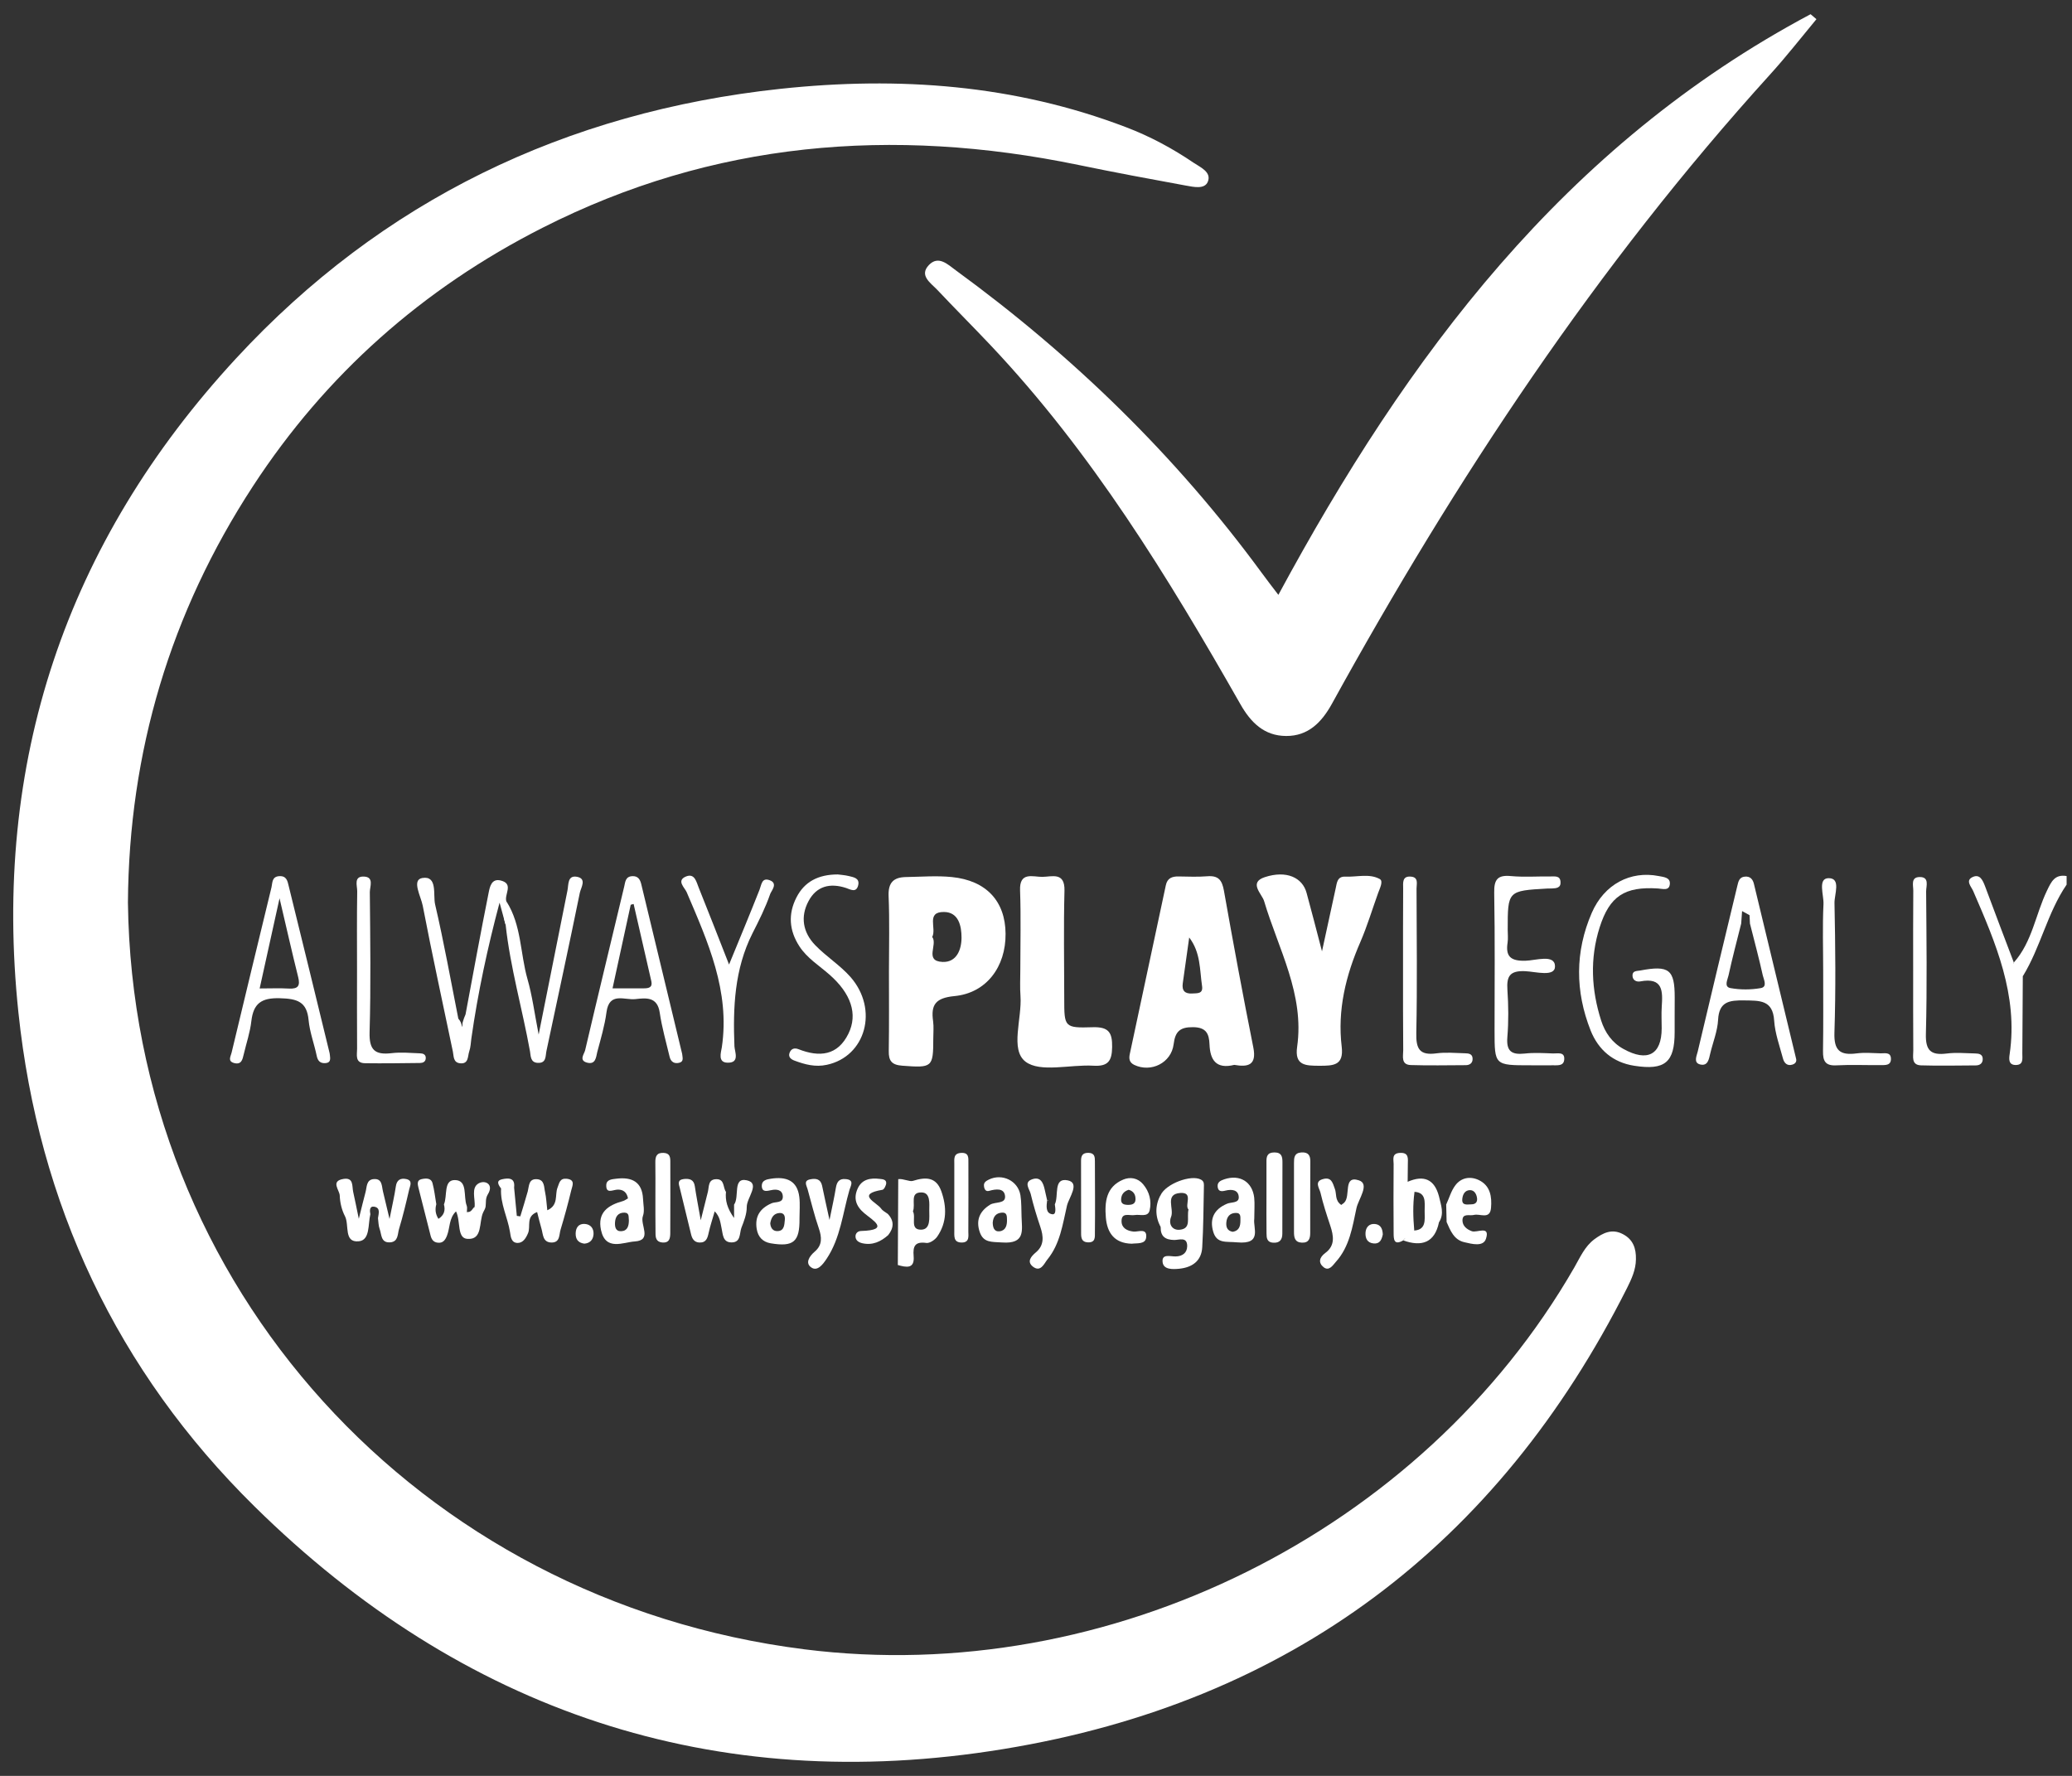 <svg
  width="35"
  height="30"
  viewBox="0 0 35 30"
  fill="none"
  xmlns="http://www.w3.org/2000/svg"
>
<rect x="0" y="0" width="35" height="30" fill="#333333" stroke="none"/>
<path
    d="M34.019 16.258C34.328 15.91 34.384 15.448 34.577 15.046C34.651 14.892 34.709 14.766 34.909 14.799C34.909 14.847 34.909 14.896 34.909 14.944C34.583 15.422 34.471 15.999 34.171 16.489C34.103 16.423 33.924 16.427 34.019 16.258Z"
    fill="white"
  />
<path
    d="M2.161 15.247C2.242 21.719 7.062 27.039 13.588 27.862C18.727 28.51 24.021 25.883 26.595 21.408C26.692 21.239 26.77 21.055 26.933 20.934C27.076 20.829 27.228 20.75 27.413 20.848C27.589 20.939 27.638 21.093 27.634 21.274C27.632 21.451 27.56 21.606 27.484 21.758C25.302 26.092 21.794 28.753 16.955 29.546C12.052 30.351 7.801 28.898 4.303 25.452C1.972 23.158 0.651 20.334 0.311 17.104C-0.132 12.89 1.104 9.174 3.992 6.05C6.447 3.395 9.547 1.89 13.188 1.5C15.182 1.288 17.136 1.428 19.024 2.15C19.43 2.305 19.807 2.508 20.165 2.751C20.279 2.827 20.469 2.908 20.402 3.071C20.347 3.203 20.159 3.157 20.032 3.135C19.425 3.024 18.819 2.911 18.215 2.786C15.075 2.138 12.041 2.387 9.162 3.849C7.14 4.875 5.502 6.329 4.273 8.213C2.876 10.354 2.178 12.704 2.161 15.247Z"
    fill="white"
  />
<path
    d="M21.594 10.049C23.768 6.021 26.424 2.453 30.584 0.24C30.616 0.268 30.651 0.295 30.683 0.324C30.425 0.635 30.175 0.955 29.904 1.254C26.971 4.488 24.589 8.093 22.497 11.892C22.324 12.204 22.097 12.435 21.726 12.433C21.356 12.432 21.128 12.206 20.952 11.895C19.729 9.747 18.442 7.64 16.726 5.825C16.432 5.514 16.128 5.21 15.833 4.897C15.721 4.779 15.52 4.655 15.692 4.476C15.853 4.309 16.012 4.469 16.146 4.567C18.128 6.013 19.863 7.701 21.309 9.672C21.394 9.79 21.485 9.905 21.594 10.049Z"
    fill="white"
  />
<path
    d="M22.331 16.071C22.419 15.669 22.491 15.339 22.562 15.008C22.583 14.914 22.587 14.802 22.727 14.809C22.921 14.818 23.129 14.752 23.306 14.849C23.372 14.885 23.307 15.007 23.279 15.086C23.18 15.361 23.096 15.642 22.98 15.911C22.732 16.479 22.59 17.064 22.664 17.683C22.701 17.999 22.526 18.004 22.287 18.004C22.052 18.003 21.866 18.001 21.911 17.685C22.038 16.796 21.594 16.032 21.353 15.222C21.318 15.102 21.084 14.908 21.367 14.817C21.729 14.699 22.001 14.823 22.071 15.085C22.153 15.388 22.233 15.692 22.331 16.071Z"
    fill="white"
  />
<path
    d="M17.235 16.389C17.235 15.94 17.247 15.49 17.231 15.042C17.218 14.72 17.446 14.814 17.607 14.813C17.771 14.811 17.989 14.726 17.981 15.046C17.965 15.652 17.977 16.259 17.977 16.867C17.977 17.352 17.977 17.368 18.458 17.353C18.727 17.345 18.79 17.441 18.786 17.688C18.783 17.921 18.719 18.018 18.47 18.003C18.078 17.98 17.57 18.124 17.322 17.934C17.059 17.731 17.265 17.208 17.238 16.827C17.227 16.68 17.235 16.534 17.235 16.389Z"
    fill="white"
  />
<path
    d="M28.288 17.146C28.288 17.243 28.288 17.34 28.288 17.437C28.288 17.946 28.125 18.085 27.606 18.004C27.245 17.948 27 17.735 26.869 17.409C26.607 16.747 26.604 16.078 26.887 15.423C27.098 14.935 27.544 14.706 28.018 14.799C28.102 14.816 28.214 14.821 28.207 14.93C28.199 15.053 28.092 15.015 28.006 15.009C27.442 14.973 27.189 15.139 27.021 15.666C26.854 16.192 26.88 16.721 27.047 17.242C27.112 17.443 27.23 17.614 27.423 17.72C27.829 17.945 28.068 17.817 28.069 17.372C28.069 17.251 28.062 17.129 28.07 17.007C28.087 16.749 28.096 16.505 27.706 16.579C27.647 16.59 27.58 16.563 27.576 16.485C27.572 16.397 27.647 16.405 27.705 16.395C28.194 16.303 28.289 16.377 28.289 16.85C28.288 16.952 28.288 17.049 28.288 17.146Z"
    fill="white"
  />
<path
    d="M25.851 17.996C25.246 17.996 25.246 17.996 25.246 17.412C25.246 16.635 25.254 15.858 25.24 15.08C25.236 14.855 25.298 14.777 25.528 14.8C25.748 14.82 25.971 14.803 26.195 14.806C26.263 14.807 26.353 14.789 26.36 14.896C26.369 15 26.289 15.006 26.212 15.009C26.188 15.01 26.163 15.009 26.138 15.01C25.468 15.048 25.468 15.048 25.468 15.706C25.468 15.778 25.477 15.852 25.466 15.924C25.43 16.158 25.518 16.236 25.766 16.23C25.94 16.226 26.264 16.114 26.267 16.323C26.27 16.511 25.937 16.413 25.762 16.406C25.503 16.395 25.448 16.492 25.463 16.72C25.481 16.987 25.484 17.256 25.462 17.521C25.443 17.755 25.529 17.822 25.754 17.798C25.913 17.78 26.074 17.79 26.234 17.796C26.311 17.799 26.433 17.763 26.423 17.897C26.415 18.017 26.301 17.993 26.219 17.996C26.099 17.998 25.976 17.996 25.851 17.996Z"
    fill="white"
  />
<path
    d="M7.864 17.136C7.992 16.449 8.118 15.761 8.255 15.076C8.274 14.983 8.302 14.836 8.457 14.874C8.688 14.93 8.509 15.115 8.555 15.232C8.546 15.244 8.536 15.256 8.526 15.268C8.495 15.274 8.466 15.268 8.437 15.254C8.236 16.008 8.072 16.771 7.962 17.544C7.953 17.617 7.95 17.691 7.927 17.759C7.898 17.842 7.92 17.978 7.771 17.962C7.655 17.949 7.666 17.846 7.65 17.765C7.479 16.944 7.299 16.124 7.141 15.301C7.111 15.143 6.948 14.863 7.134 14.832C7.397 14.789 7.312 15.119 7.35 15.279C7.499 15.918 7.614 16.564 7.742 17.208C7.78 17.25 7.801 17.299 7.802 17.35C7.818 17.32 7.807 17.292 7.817 17.266C7.829 17.221 7.846 17.177 7.864 17.136Z"
    fill="white"
  />
<path
    d="M8.556 15.23C8.81 15.63 8.786 16.104 8.91 16.539C8.99 16.817 9.027 17.106 9.099 17.477C9.272 16.609 9.428 15.827 9.585 15.045C9.606 14.947 9.583 14.784 9.743 14.811C9.918 14.841 9.813 14.995 9.795 15.079C9.613 15.971 9.42 16.861 9.231 17.752C9.212 17.841 9.232 17.963 9.082 17.955C8.958 17.948 8.966 17.837 8.953 17.762C8.824 17.046 8.619 16.344 8.541 15.619C8.498 15.492 8.493 15.367 8.543 15.242L8.556 15.23Z"
    fill="white"
  />
<path
    d="M14.152 14.772C14.191 14.778 14.267 14.782 14.338 14.799C14.417 14.819 14.524 14.832 14.497 14.953C14.465 15.09 14.363 15.024 14.29 15C14.019 14.912 13.793 14.969 13.658 15.222C13.516 15.486 13.563 15.75 13.767 15.963C13.953 16.157 14.19 16.304 14.367 16.505C14.846 17.053 14.623 17.848 13.966 17.988C13.774 18.03 13.597 17.983 13.423 17.918C13.369 17.898 13.308 17.861 13.338 17.783C13.366 17.713 13.421 17.698 13.488 17.724C13.842 17.863 14.15 17.834 14.332 17.461C14.494 17.13 14.374 16.782 14.011 16.464C13.837 16.311 13.634 16.187 13.504 15.987C13.329 15.719 13.31 15.438 13.455 15.158C13.588 14.898 13.818 14.772 14.152 14.772Z"
    fill="white"
  />
<path
    d="M12.315 16.294C12.5 15.844 12.669 15.438 12.83 15.03C12.865 14.939 12.868 14.819 13.005 14.871C13.145 14.925 13.03 15.048 13.01 15.102C12.931 15.331 12.821 15.55 12.71 15.768C12.406 16.373 12.38 17.019 12.406 17.675C12.411 17.77 12.5 17.956 12.291 17.952C12.12 17.95 12.179 17.78 12.193 17.692C12.334 16.742 11.957 15.91 11.599 15.071C11.567 14.996 11.419 14.875 11.589 14.806C11.738 14.747 11.764 14.903 11.803 14.996C11.97 15.41 12.131 15.826 12.315 16.294Z"
    fill="white"
  />
<path
    d="M23.7 16.395C23.7 15.933 23.699 15.472 23.702 15.01C23.702 14.918 23.68 14.794 23.836 14.809C23.966 14.821 23.928 14.934 23.928 15.01C23.93 15.823 23.941 16.639 23.924 17.451C23.918 17.716 23.977 17.834 24.266 17.794C24.423 17.773 24.586 17.789 24.746 17.793C24.808 17.794 24.874 17.802 24.875 17.885C24.877 17.959 24.827 17.994 24.757 17.994C24.449 17.995 24.14 18.002 23.832 17.992C23.662 17.987 23.703 17.843 23.703 17.742C23.699 17.293 23.7 16.843 23.7 16.395Z"
    fill="white"
  />
<path
    d="M32.317 16.396C32.317 15.946 32.315 15.498 32.319 15.048C32.32 14.96 32.274 14.821 32.419 14.816C32.598 14.809 32.536 14.967 32.536 15.058C32.542 15.86 32.553 16.663 32.532 17.465C32.524 17.747 32.615 17.831 32.886 17.797C33.043 17.777 33.206 17.793 33.366 17.796C33.429 17.797 33.492 17.809 33.492 17.89C33.492 17.964 33.443 17.998 33.373 17.998C33.065 17.999 32.756 18.007 32.447 17.997C32.281 17.99 32.32 17.846 32.319 17.745C32.316 17.295 32.317 16.845 32.317 16.396Z"
    fill="white"
  />
<path
    d="M6.031 16.368C6.031 15.931 6.027 15.494 6.034 15.056C6.035 14.963 5.969 14.799 6.15 14.808C6.322 14.816 6.247 14.978 6.247 15.07C6.254 15.859 6.266 16.648 6.243 17.438C6.235 17.736 6.331 17.825 6.616 17.791C6.773 17.772 6.936 17.788 7.096 17.794C7.144 17.795 7.195 17.811 7.192 17.877C7.189 17.942 7.137 17.957 7.092 17.957C6.784 17.961 6.474 17.965 6.166 17.961C5.992 17.958 6.032 17.819 6.032 17.718C6.029 17.267 6.031 16.817 6.031 16.368Z"
    fill="white"
  />
<path
    d="M34.017 16.259C33.975 16.395 34.207 16.357 34.169 16.491C34.166 16.927 34.165 17.363 34.161 17.8C34.16 17.88 34.184 17.987 34.056 17.991C33.921 17.995 33.936 17.882 33.947 17.807C34.092 16.811 33.712 15.931 33.33 15.05C33.297 14.975 33.191 14.871 33.328 14.813C33.446 14.763 33.493 14.873 33.53 14.968C33.69 15.399 33.854 15.829 34.017 16.259Z"
    fill="white"
  />
<path
    d="M8.684 20.059C8.7 20.219 8.715 20.38 8.73 20.54C8.749 20.543 8.769 20.545 8.789 20.548C8.831 20.406 8.876 20.268 8.915 20.125C8.939 20.033 8.928 19.912 9.068 19.92C9.203 19.928 9.187 20.055 9.208 20.142C9.228 20.234 9.231 20.328 9.245 20.445C9.439 20.359 9.37 20.184 9.417 20.064C9.45 19.979 9.457 19.9 9.576 19.913C9.725 19.931 9.666 20.036 9.65 20.106C9.596 20.33 9.536 20.552 9.469 20.773C9.443 20.858 9.462 20.988 9.321 20.99C9.165 20.991 9.175 20.852 9.146 20.754C9.119 20.662 9.097 20.569 9.073 20.475C8.879 20.549 8.968 20.715 8.92 20.831C8.886 20.912 8.836 20.998 8.743 20.997C8.639 20.995 8.628 20.901 8.615 20.813C8.576 20.567 8.449 20.336 8.464 20.078C8.522 19.858 8.602 19.948 8.684 20.059Z"
    fill="white"
  />
<path
    d="M30.797 16.405C30.797 16.028 30.784 15.649 30.802 15.273C30.809 15.12 30.701 14.838 30.887 14.835C31.103 14.832 30.985 15.109 30.988 15.255C31.003 15.985 31.011 16.715 30.987 17.445C30.977 17.745 31.08 17.832 31.362 17.795C31.496 17.778 31.634 17.79 31.77 17.794C31.838 17.795 31.934 17.771 31.941 17.876C31.949 18.004 31.845 17.992 31.761 17.993C31.513 17.995 31.265 17.984 31.018 17.997C30.828 18.007 30.792 17.918 30.794 17.756C30.801 17.306 30.797 16.856 30.797 16.405Z"
    fill="white"
  />
<path
    d="M22.656 20.355C22.686 20.332 22.697 20.326 22.705 20.318C22.823 20.204 22.68 19.851 22.953 19.939C23.145 20 22.947 20.254 22.913 20.41C22.845 20.727 22.797 21.061 22.564 21.318C22.515 21.373 22.45 21.481 22.357 21.406C22.265 21.331 22.286 21.241 22.386 21.167C22.556 21.042 22.528 20.878 22.471 20.705C22.409 20.52 22.349 20.336 22.305 20.147C22.287 20.072 22.192 19.955 22.356 19.916C22.49 19.883 22.512 19.983 22.547 20.08C22.582 20.166 22.543 20.277 22.656 20.355Z"
    fill="white"
  />
<path
    d="M14.012 20.609C14.06 20.372 14.094 20.221 14.119 20.068C14.135 19.973 14.169 19.908 14.282 19.918C14.441 19.93 14.368 20.035 14.349 20.101C14.235 20.494 14.198 20.913 13.963 21.265C13.905 21.351 13.812 21.483 13.707 21.413C13.596 21.34 13.668 21.224 13.763 21.143C13.893 21.032 13.883 20.901 13.831 20.749C13.756 20.532 13.703 20.308 13.641 20.087C13.623 20.023 13.568 19.944 13.689 19.922C13.78 19.904 13.861 19.915 13.886 20.027C13.92 20.191 13.956 20.355 14.012 20.609Z"
    fill="white"
  />
<path
    d="M21.393 20.18C21.393 19.999 21.394 19.815 21.393 19.634C21.391 19.541 21.402 19.468 21.528 19.468C21.654 19.469 21.663 19.546 21.663 19.637C21.663 20.039 21.663 20.439 21.661 20.841C21.661 20.942 21.616 21.001 21.504 20.993C21.401 20.986 21.394 20.911 21.394 20.837C21.391 20.618 21.393 20.4 21.393 20.18Z"
    fill="white"
  />
<path
    d="M21.858 20.232C21.858 20.037 21.858 19.843 21.858 19.648C21.858 19.559 21.86 19.476 21.984 19.468C22.099 19.462 22.135 19.517 22.134 19.622C22.131 20.023 22.132 20.425 22.132 20.826C22.132 20.919 22.112 20.997 21.991 20.992C21.872 20.987 21.858 20.906 21.858 20.814C21.858 20.622 21.858 20.427 21.858 20.232Z"
    fill="white"
  />
<path
    d="M15.003 20.865C14.878 20.975 14.74 21.041 14.566 21.002C14.502 20.987 14.45 20.952 14.451 20.884C14.452 20.835 14.488 20.796 14.547 20.795C15.044 20.78 14.74 20.614 14.6 20.495C14.459 20.377 14.413 20.242 14.488 20.078C14.559 19.92 14.704 19.896 14.86 19.915C14.907 19.92 14.971 19.924 14.97 19.985C14.969 20.025 14.934 20.094 14.907 20.099C14.451 20.175 14.808 20.31 14.884 20.417C14.91 20.455 14.958 20.477 14.996 20.506C15.107 20.623 15.1 20.743 15.003 20.865Z"
    fill="white"
  />
<path
    d="M23.703 20.954C23.542 21.047 23.542 20.928 23.541 20.83C23.538 20.441 23.538 20.052 23.541 19.663C23.541 19.588 23.505 19.484 23.645 19.476C23.805 19.466 23.781 19.577 23.781 19.67C23.781 19.767 23.779 19.864 23.778 19.961C23.837 20.008 23.886 20.062 23.893 20.141C23.864 20.354 23.87 20.567 23.889 20.78C23.886 20.901 23.745 20.876 23.703 20.954Z"
    fill="white"
  />
<path
    d="M11.071 20.179C11.071 19.997 11.073 19.815 11.07 19.633C11.069 19.535 11.093 19.469 11.212 19.476C11.316 19.481 11.323 19.55 11.323 19.625C11.323 20.026 11.325 20.426 11.322 20.826C11.322 20.915 11.311 21.001 11.184 20.989C11.085 20.979 11.073 20.909 11.073 20.834C11.07 20.616 11.071 20.397 11.071 20.179Z"
    fill="white"
  />
<path
    d="M16.12 20.238C16.12 20.046 16.119 19.852 16.12 19.659C16.12 19.577 16.104 19.484 16.234 19.476C16.369 19.468 16.358 19.559 16.358 19.644C16.358 20.031 16.36 20.416 16.357 20.803C16.357 20.88 16.38 20.987 16.25 20.99C16.098 20.993 16.122 20.874 16.12 20.781C16.119 20.601 16.12 20.419 16.12 20.238Z"
    fill="white"
  />
<path
    d="M18.497 20.237C18.497 20.429 18.498 20.622 18.495 20.815C18.494 20.895 18.51 20.994 18.373 20.987C18.271 20.982 18.262 20.909 18.262 20.836C18.261 20.427 18.262 20.017 18.261 19.608C18.261 19.523 18.287 19.473 18.387 19.475C18.494 19.478 18.495 19.548 18.495 19.622C18.497 19.827 18.497 20.032 18.497 20.237Z"
    fill="white"
  />
<path
    d="M9.87 21.009C9.76 20.994 9.722 20.928 9.724 20.834C9.727 20.735 9.776 20.669 9.879 20.676C9.978 20.683 10.031 20.753 10.026 20.849C10.02 20.942 9.967 21.002 9.87 21.009Z"
    fill="white"
  />
<path
    d="M23.358 20.853C23.34 20.943 23.306 21.019 23.198 21.005C23.095 20.993 23.062 20.918 23.066 20.827C23.07 20.733 23.128 20.668 23.225 20.677C23.326 20.686 23.355 20.765 23.358 20.853Z"
    fill="white"
  />
<path
    d="M12.615 19.939C12.371 19.885 12.496 20.216 12.4 20.35C12.4 20.408 12.4 20.466 12.4 20.576C12.281 20.409 12.249 20.277 12.263 20.134C12.21 20.063 12.244 19.921 12.104 19.92C11.96 19.919 11.979 20.041 11.958 20.131C11.927 20.258 11.895 20.383 11.837 20.614C11.79 20.35 11.76 20.196 11.737 20.04C11.721 19.928 11.651 19.907 11.552 19.917C11.436 19.931 11.466 20.002 11.484 20.073C11.548 20.332 11.61 20.591 11.673 20.849C11.691 20.926 11.727 20.987 11.815 20.99C11.929 20.994 11.951 20.916 11.971 20.825C11.997 20.707 12.036 20.591 12.073 20.463C12.164 20.557 12.168 20.655 12.189 20.75C12.212 20.852 12.207 20.99 12.36 20.988C12.518 20.987 12.489 20.833 12.524 20.74C12.568 20.629 12.615 20.507 12.614 20.39C12.612 20.233 12.85 19.99 12.615 19.939Z"
    fill="white"
  />
<path
    d="M19.604 20.186C19.604 20.366 19.606 20.548 19.606 20.729C19.51 20.548 19.51 20.367 19.604 20.186Z"
    fill="white"
  />
<path
    d="M8.088 19.989C7.952 20.063 8.03 20.25 8.018 20.387C7.993 20.482 7.966 20.575 7.895 20.647C7.941 20.588 7.929 20.532 7.886 20.475C7.886 20.439 7.896 20.399 7.884 20.369C7.823 20.215 7.907 19.937 7.684 19.935C7.488 19.932 7.561 20.203 7.499 20.346C7.526 20.448 7.502 20.529 7.406 20.59C7.352 20.505 7.348 20.425 7.37 20.343C7.35 20.224 7.337 20.103 7.306 19.987C7.281 19.896 7.192 19.904 7.122 19.919C7.039 19.936 7.054 20.006 7.068 20.063C7.135 20.332 7.205 20.602 7.273 20.871C7.289 20.934 7.318 20.982 7.389 20.992C7.482 21.006 7.521 20.947 7.55 20.875C7.603 20.742 7.582 20.579 7.703 20.464C7.785 20.628 7.715 20.913 7.891 20.928C8.16 20.951 8.085 20.645 8.162 20.48C8.177 20.448 8.199 20.416 8.203 20.381C8.212 20.312 8.197 20.249 8.24 20.177C8.347 20.006 8.196 19.931 8.088 19.989Z"
    fill="white"
  />
<path
    d="M17.689 20.274C17.698 20.277 17.704 20.282 17.713 20.285C17.708 20.277 17.699 20.272 17.689 20.274Z"
    fill="white"
  />
<path
    d="M18.037 19.94C17.786 19.888 17.889 20.201 17.818 20.345C17.827 20.411 17.846 20.524 17.773 20.512C17.659 20.495 17.677 20.371 17.688 20.276C17.674 20.217 17.662 20.158 17.648 20.099C17.623 19.984 17.579 19.871 17.434 19.922C17.289 19.973 17.39 20.088 17.41 20.167C17.455 20.356 17.511 20.542 17.573 20.725C17.627 20.885 17.642 21.036 17.497 21.157C17.414 21.227 17.344 21.312 17.445 21.395C17.578 21.501 17.637 21.346 17.692 21.277C17.908 21.013 17.951 20.678 18.024 20.363C18.059 20.227 18.246 19.983 18.037 19.94Z"
    fill="white"
  />
<path
    d="M8.018 20.385C8.014 20.483 8.07 20.623 7.929 20.649C7.861 20.661 7.891 20.539 7.887 20.474C7.961 20.486 7.977 20.419 8.018 20.385Z"
    fill="white"
  />
<path
    d="M8.684 20.061C8.607 20.023 8.528 19.952 8.463 20.078C8.426 20.022 8.369 19.949 8.478 19.922C8.581 19.899 8.706 19.889 8.684 20.061Z"
    fill="white"
  />
<path
    d="M8.544 15.245C8.542 15.371 8.542 15.497 8.541 15.623C8.507 15.5 8.473 15.376 8.44 15.253C8.474 15.251 8.508 15.248 8.544 15.245Z"
    fill="white"
  />
<path
    d="M6.863 19.918C6.764 19.897 6.701 19.933 6.686 20.045C6.663 20.203 6.626 20.358 6.58 20.592C6.53 20.383 6.5 20.254 6.469 20.126C6.447 20.037 6.459 19.909 6.317 19.918C6.184 19.926 6.199 20.053 6.174 20.141C6.14 20.267 6.11 20.395 6.061 20.589C6.019 20.39 5.995 20.262 5.966 20.135C5.944 20.038 5.978 19.886 5.8 19.916C5.579 19.953 5.736 20.104 5.739 20.197C5.743 20.316 5.773 20.442 5.828 20.547C5.903 20.696 5.803 20.995 6.061 20.969C6.255 20.95 6.214 20.68 6.256 20.512C6.244 20.453 6.241 20.374 6.317 20.384C6.433 20.401 6.395 20.502 6.385 20.578C6.393 20.639 6.392 20.702 6.412 20.758C6.448 20.851 6.428 20.999 6.593 20.987C6.729 20.976 6.715 20.846 6.74 20.763C6.807 20.542 6.86 20.318 6.912 20.093C6.926 20.033 6.977 19.943 6.863 19.918Z"
    fill="white"
  />
<path
    d="M21.171 17.695C20.995 16.814 20.831 15.929 20.674 15.044C20.642 14.867 20.581 14.787 20.39 14.803C20.231 14.816 20.068 14.808 19.908 14.806C19.797 14.804 19.718 14.835 19.693 14.955C19.491 15.906 19.287 16.856 19.084 17.807C19.069 17.881 19.073 17.947 19.159 17.989C19.441 18.124 19.785 17.958 19.825 17.64C19.851 17.428 19.929 17.35 20.151 17.352C20.374 17.353 20.424 17.462 20.431 17.643C20.441 17.901 20.539 18.066 20.849 17.989C21.08 18.029 21.231 17.997 21.171 17.695ZM20.141 16.783C20.016 16.791 19.962 16.737 19.979 16.612C20.016 16.353 20.051 16.096 20.088 15.837C20.283 16.092 20.264 16.38 20.305 16.657C20.326 16.791 20.224 16.778 20.141 16.783Z"
    fill="white"
  />
<path
    d="M16.078 14.816C15.822 14.79 15.561 14.812 15.302 14.816C15.092 14.82 15.002 14.912 15.01 15.134C15.028 15.558 15.016 15.983 15.016 16.408C15.016 16.857 15.02 17.307 15.013 17.756C15.01 17.92 15.062 17.99 15.242 18.003C15.747 18.041 15.765 18.033 15.765 17.543C15.765 17.446 15.775 17.347 15.762 17.252C15.722 16.974 15.802 16.858 16.122 16.827C16.662 16.776 16.991 16.332 16.986 15.773C16.982 15.224 16.66 14.874 16.078 14.816ZM15.921 16.25C15.607 16.235 15.845 15.957 15.747 15.828C15.825 15.681 15.636 15.403 15.947 15.406C16.193 15.409 16.242 15.643 16.242 15.839C16.242 16.042 16.159 16.26 15.921 16.25Z"
    fill="white"
  />
<path
    d="M30.339 17.883C30.094 16.867 29.861 15.899 29.627 14.931C29.608 14.853 29.564 14.8 29.473 14.809C29.378 14.817 29.364 14.894 29.347 14.964C29.123 15.896 28.898 16.828 28.678 17.763C28.661 17.836 28.601 17.953 28.719 17.982C28.852 18.014 28.867 17.889 28.89 17.794C28.935 17.606 29.012 17.418 29.022 17.227C29.038 16.919 29.212 16.896 29.464 16.9C29.724 16.904 29.947 16.889 29.969 17.242C29.983 17.456 30.061 17.668 30.117 17.879C30.136 17.953 30.186 18.014 30.279 17.984C30.358 17.959 30.343 17.895 30.339 17.883ZM29.742 16.692C29.576 16.721 29.398 16.722 29.232 16.692C29.115 16.672 29.183 16.548 29.198 16.478C29.262 16.184 29.339 15.893 29.412 15.602C29.417 15.532 29.421 15.461 29.427 15.391C29.469 15.414 29.512 15.437 29.553 15.46C29.556 15.507 29.557 15.555 29.56 15.602C29.634 15.895 29.712 16.184 29.777 16.478C29.793 16.548 29.86 16.672 29.742 16.692Z"
    fill="white"
  />
<path
    d="M5.573 17.828C5.572 17.816 5.571 17.804 5.568 17.792C5.338 16.849 5.109 15.906 4.876 14.964C4.857 14.885 4.841 14.793 4.717 14.801C4.59 14.809 4.604 14.913 4.586 14.989C4.359 15.919 4.136 16.852 3.912 17.783C3.897 17.847 3.841 17.927 3.955 17.958C4.077 17.99 4.096 17.901 4.116 17.815C4.16 17.626 4.225 17.439 4.246 17.248C4.281 16.953 4.413 16.854 4.727 16.863C5.019 16.871 5.184 16.919 5.213 17.234C5.232 17.438 5.308 17.634 5.35 17.837C5.368 17.923 5.41 17.966 5.498 17.959C5.586 17.954 5.581 17.89 5.573 17.828ZM4.883 16.7C4.724 16.691 4.565 16.698 4.386 16.698L4.722 15.175C4.837 15.664 4.932 16.087 5.037 16.507C5.072 16.65 5.039 16.708 4.883 16.7Z"
    fill="white"
  />
<path
    d="M11.523 17.804C11.293 16.847 11.063 15.891 10.832 14.936C10.814 14.863 10.781 14.798 10.686 14.801C10.565 14.804 10.563 14.895 10.544 14.977C10.324 15.899 10.1 16.819 9.884 17.742C9.869 17.805 9.774 17.913 9.916 17.951C10.063 17.99 10.068 17.858 10.089 17.771C10.148 17.548 10.215 17.326 10.245 17.098C10.291 16.752 10.551 16.898 10.732 16.878C10.912 16.858 11.104 16.834 11.144 17.106C11.181 17.358 11.252 17.604 11.311 17.852C11.331 17.939 11.393 17.975 11.475 17.953C11.557 17.932 11.527 17.86 11.523 17.804ZM10.874 16.696C10.704 16.696 10.533 16.696 10.347 16.696C10.454 16.205 10.554 15.745 10.654 15.284C10.67 15.28 10.686 15.275 10.703 15.271C10.803 15.707 10.903 16.143 11.003 16.579C11.025 16.684 10.954 16.696 10.874 16.696Z"
    fill="white"
  />
<path
    d="M15.9 20.122C15.813 19.881 15.638 19.88 15.419 19.949C15.363 19.966 15.259 19.908 15.173 19.919C15.17 20.403 15.169 20.886 15.166 21.37C15.308 21.41 15.453 21.441 15.433 21.218C15.419 21.053 15.455 20.97 15.648 20.997C15.704 21.005 15.793 20.945 15.83 20.892C15.997 20.652 15.994 20.386 15.9 20.122ZM15.56 20.773C15.363 20.776 15.478 20.563 15.421 20.463C15.471 20.342 15.359 20.137 15.57 20.144C15.72 20.148 15.697 20.332 15.697 20.444C15.696 20.568 15.725 20.77 15.56 20.773Z"
    fill="white"
  />
<path
    d="M20.288 19.928C20.122 19.836 19.692 19.998 19.605 20.189C19.559 20.37 19.557 20.552 19.606 20.732C19.603 20.886 19.684 20.945 19.835 20.947C19.918 20.948 20.055 20.886 20.054 21.052C20.052 21.166 19.973 21.223 19.858 21.225C19.766 21.227 19.62 21.174 19.639 21.324C19.655 21.449 19.808 21.444 19.918 21.433C20.139 21.411 20.296 21.301 20.308 21.069C20.328 20.731 20.329 20.391 20.336 20.052C20.336 20.008 20.345 19.96 20.288 19.928ZM19.93 20.774C19.804 20.788 19.732 20.682 19.782 20.556C19.837 20.42 19.669 20.172 19.937 20.153C20.167 20.137 20.003 20.36 20.076 20.432C20.043 20.573 20.13 20.753 19.93 20.774Z"
    fill="white"
  />
<path
    d="M13.502 20.222C13.468 19.939 13.278 19.873 13.023 19.912C12.949 19.923 12.867 19.94 12.868 20.032C12.87 20.146 12.957 20.119 13.028 20.105C13.124 20.084 13.215 20.101 13.223 20.206C13.232 20.329 13.1 20.297 13.033 20.327C12.837 20.413 12.749 20.55 12.782 20.759C12.803 20.893 12.882 20.98 13.018 21.003C13.406 21.068 13.51 20.977 13.505 20.583C13.505 20.463 13.516 20.34 13.502 20.222ZM13.257 20.611C13.249 20.692 13.248 20.792 13.137 20.797C13.053 20.802 13.015 20.738 13.011 20.664C13.028 20.568 13.067 20.498 13.168 20.491C13.25 20.487 13.263 20.55 13.257 20.611Z"
    fill="white"
  />
<path
    d="M17.256 20.552C17.251 20.432 17.256 20.31 17.237 20.191C17.196 19.945 16.928 19.817 16.703 19.927C16.659 19.949 16.615 19.974 16.621 20.032C16.625 20.085 16.648 20.135 16.709 20.117C16.823 20.085 16.962 20.067 16.977 20.203C16.992 20.341 16.813 20.298 16.726 20.35C16.543 20.463 16.483 20.618 16.55 20.814C16.613 20.997 16.752 20.977 16.928 20.989C17.326 21.017 17.262 20.78 17.256 20.552ZM16.887 20.8C16.791 20.812 16.771 20.733 16.769 20.655C16.776 20.559 16.819 20.492 16.924 20.485C17.014 20.478 17.008 20.55 17.01 20.608C17.012 20.698 16.989 20.787 16.887 20.8Z"
    fill="white"
  />
<path
    d="M10.86 20.542C10.892 20.457 10.866 20.349 10.862 20.252C10.848 19.964 10.673 19.879 10.41 19.912C10.337 19.921 10.245 19.925 10.241 20.018C10.236 20.169 10.341 20.104 10.422 20.097C10.518 20.089 10.588 20.135 10.608 20.244C10.579 20.259 10.552 20.282 10.521 20.29C10.269 20.36 10.089 20.483 10.152 20.779C10.23 21.14 10.53 20.983 10.721 20.972C11.027 20.953 10.806 20.688 10.86 20.542ZM10.492 20.799C10.395 20.802 10.384 20.721 10.389 20.646C10.396 20.55 10.443 20.484 10.547 20.485C10.638 20.487 10.614 20.565 10.623 20.613C10.623 20.709 10.6 20.795 10.492 20.799Z"
    fill="white"
  />
<path
    d="M21.187 20.589C21.187 20.451 21.197 20.34 21.186 20.232C21.154 19.962 20.941 19.834 20.68 19.922C20.619 19.944 20.564 19.966 20.568 20.042C20.574 20.133 20.637 20.129 20.7 20.113C20.808 20.086 20.919 20.099 20.925 20.222C20.931 20.329 20.795 20.304 20.726 20.335C20.506 20.429 20.431 20.589 20.493 20.805C20.553 21.015 20.713 20.969 20.897 20.987C21.328 21.026 21.164 20.746 21.187 20.589ZM20.953 20.62C20.953 20.709 20.934 20.79 20.824 20.809C20.733 20.794 20.708 20.732 20.715 20.651C20.723 20.554 20.775 20.491 20.876 20.49C20.968 20.488 20.951 20.565 20.953 20.62Z"
    fill="white"
  />
<path
    d="M19.309 20.005C19.219 19.898 19.089 19.878 18.973 19.927C18.684 20.048 18.658 20.306 18.68 20.568C18.701 20.824 18.823 21.003 19.116 21.01C19.211 20.998 19.349 21.022 19.361 20.903C19.379 20.739 19.229 20.813 19.146 20.805C19.036 20.793 18.947 20.744 18.945 20.633C18.942 20.472 19.082 20.541 19.166 20.526C19.256 20.51 19.392 20.569 19.42 20.445C19.455 20.292 19.418 20.133 19.309 20.005ZM19.053 20.354C18.986 20.352 18.931 20.339 18.938 20.254C18.944 20.172 18.989 20.123 19.066 20.099C19.151 20.123 19.183 20.184 19.181 20.263C19.178 20.341 19.119 20.354 19.053 20.354Z"
    fill="white"
  />
<path
    d="M24.982 19.936C24.838 19.866 24.682 19.892 24.584 20.023C24.512 20.117 24.48 20.239 24.429 20.348C24.432 20.446 24.433 20.546 24.436 20.644C24.5 20.788 24.559 20.945 24.737 20.985C24.866 21.015 25.056 21.066 25.101 20.926C25.175 20.694 24.949 20.83 24.863 20.799C24.767 20.764 24.707 20.705 24.704 20.621C24.701 20.488 24.823 20.543 24.897 20.524C24.998 20.497 25.168 20.608 25.186 20.407C25.203 20.217 25.175 20.03 24.982 19.936ZM24.853 20.345C24.788 20.345 24.689 20.373 24.701 20.253C24.708 20.179 24.744 20.104 24.834 20.105C24.901 20.107 24.936 20.163 24.948 20.227C24.963 20.302 24.929 20.345 24.853 20.345Z"
    fill="white"
  />
<path
    d="M24.306 20.206C24.229 19.92 24.051 19.846 23.78 19.963C23.802 20.019 23.824 20.077 23.844 20.134C24.105 20.119 24.064 20.313 24.065 20.458C24.065 20.605 24.102 20.797 23.846 20.788C23.798 20.844 23.75 20.899 23.702 20.954C24.014 21.065 24.235 20.996 24.307 20.648C24.402 20.502 24.339 20.355 24.306 20.206Z"
    fill="white"
  />
</svg>
